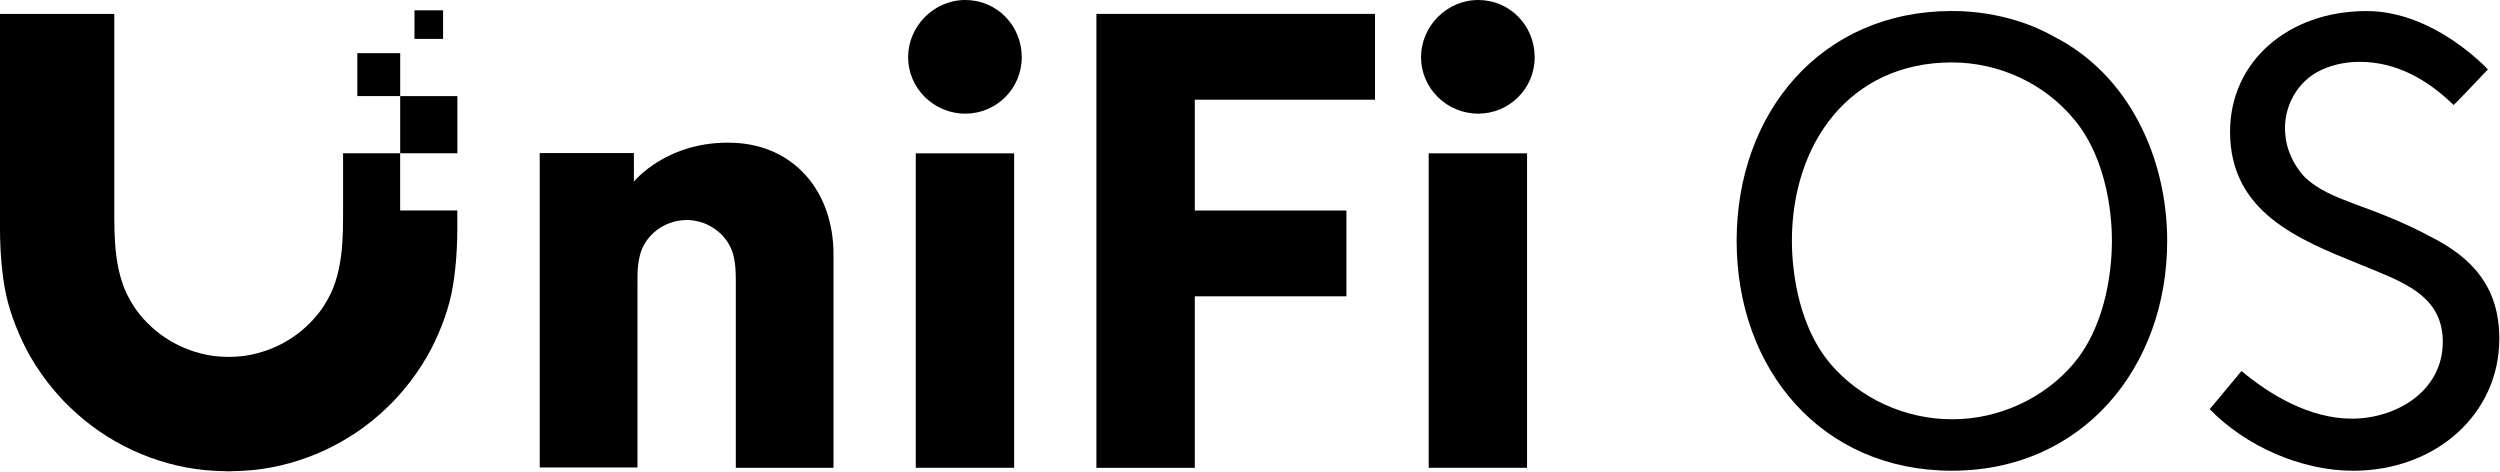 <svg width="509" height="96" viewBox="0 0 509 96" fill="none" xmlns="http://www.w3.org/2000/svg">
<path d="M196.54 23.14C190.1 23.14 184.89 17.93 184.89 11.65C184.89 5.37 190.1 0 196.54 0C202.979 0 208.029 5.21 208.029 11.65C208.029 18.09 202.819 23.14 196.54 23.14Z" fill="black"/>
<path fill-rule="evenodd" clip-rule="evenodd" d="M397.41 95.84C424.04 95.84 441.24 74.76 441.24 49.04C441.24 32.23 433.49 15.17 418.1 7.41C414.74 5.47 407.37 2.24 397.41 2.24C370.771 2.24 353.58 22.93 353.58 49.04C353.58 75.15 370.78 95.84 397.41 95.84ZM397.41 12.71C406.98 12.71 416.15 16.98 422.1 24.09H422.11C429.48 32.75 429.99 45.3 429.99 49.04C429.99 52.78 429.48 65.46 422.11 74.12C416.16 81.1 406.98 85.36 397.54 85.36H397.41C387.851 85.36 378.67 81.1 372.72 74.12C365.35 65.46 364.83 52.79 364.83 49.04C364.83 29.39 376.47 12.71 397.41 12.71Z" fill="black"/>
<path d="M449.9 83.3C457.141 90.8 468.521 95.84 478.99 95.84V95.85C496.061 95.85 508.86 84.22 508.86 68.96C508.86 58.61 503.561 52.54 494.771 48.14C489.98 45.55 484.811 43.49 479.771 41.67L479.248 41.472C475.652 40.115 471.883 38.692 469.04 35.85C466.971 33.53 465.551 30.55 465.29 27.45C464.771 22.54 467.101 17.5 471.37 14.91C473.96 13.36 477.19 12.59 480.42 12.59C487.91 12.59 494.25 16.21 499.551 21.38C499.605 21.38 500.852 20.097 502.275 18.611C504.234 16.567 506.53 14.14 506.53 14.14C506.53 14.14 495.67 2.25 481.84 2.25C465.811 2.25 454.04 12.59 454.04 26.81C454.04 43.14 467.788 48.698 480.467 53.824L480.522 53.846L480.909 54.002C481.829 54.375 482.746 54.747 483.65 55.12C490.5 57.96 497.351 60.94 497.351 69.6C497.351 79.81 487.641 85.24 478.86 85.24C470.08 85.24 461.931 80.19 456.37 75.54L449.9 83.3Z" fill="black"/>
<path d="M289.32 11.65C289.32 17.93 294.53 23.14 300.971 23.14C307.25 23.14 312.46 18.09 312.46 11.65C312.46 5.21 307.41 0 300.971 0C294.53 0 289.32 5.37 289.32 11.65Z" fill="black"/>
<path d="M206.48 31.22H186.45V95.24H206.48V31.22Z" fill="black"/>
<path d="M279.95 2.83H223.23V95.25H243.261V60.33H274.131V42.86H243.261V20.3H279.95V2.83Z" fill="black"/>
<path d="M310.91 31.22H290.88V95.24H310.91V31.22Z" fill="black"/>
<path d="M69.85 42.87V31.21H81.47V42.85H93.11V46.54C93.11 50.8 92.75 55.85 91.91 59.82C91.45 62.04 90.74 64.24 89.91 66.36C89.06 68.53 88.08 70.6 87.01 72.46C85.62 74.89 84.01 77.22 82.14 79.41C81.6 80.04 81.08 80.66 80.5 81.27C79.94 81.88 79.35 82.46 78.75 83.03C71.3 90.2 61.6 94.68 51.45 95.71C50.23 95.83 47.77 95.96 46.55 95.96C45.33 95.96 42.88 95.83 41.66 95.71C31.51 94.68 21.81 90.2 14.36 83.03C14.017 82.692 13.674 82.359 13.334 82.019L13.12 81.802C12.948 81.627 12.778 81.45 12.61 81.27C12.322 80.967 12.049 80.662 11.78 80.354L11.505 80.036L10.97 79.41C9.11 77.22 7.49 74.89 6.1 72.46C5.04 70.6 4.06 68.52 3.21 66.36C2.37 64.24 1.67 62.04 1.2 59.82C0.36 55.86 0 50.8 0 46.54V2.84H23.27V42.87C23.27 42.87 23.27 45.94 23.311 46.94C23.36 48.32 23.41 49.67 23.55 51.01C23.94 54.61 24.73 58.01 26.37 60.9C26.705 61.487 27.041 62.054 27.406 62.605C27.497 62.742 27.59 62.877 27.686 63.012C27.756 63.112 27.827 63.211 27.9 63.31C31.4 67.98 36.72 71.48 43.37 72.46C44.16 72.57 45.76 72.67 46.56 72.67C47.005 72.67 47.696 72.642 48.359 72.597C48.889 72.561 49.399 72.513 49.75 72.46C56.39 71.48 61.72 67.98 65.22 63.31C65.8 62.54 66.28 61.73 66.75 60.9C68.39 58.01 69.19 54.61 69.57 51.01C69.71 49.67 69.76 48.32 69.811 46.94C69.829 46.477 69.839 45.572 69.844 44.732C69.85 43.757 69.85 42.87 69.85 42.87Z" fill="black"/>
<path d="M81.481 10.83H72.75V19.56H81.481V10.83Z" fill="black"/>
<path d="M84.39 2.1H90.21V7.92H84.39V2.1Z" fill="black"/>
<path d="M93.12 31.2H81.481V19.57H93.12V31.2Z" fill="black"/>
<path d="M169.699 95.25H149.81V57.61C149.81 57.61 149.81 57.207 149.807 56.774C149.804 56.423 149.799 56.053 149.79 55.86V55.834C149.77 55.252 149.749 54.681 149.689 54.11C149.529 52.57 149.189 51.1 148.479 49.86L148.444 49.797C148.246 49.459 148.055 49.131 147.819 48.82C146.31 46.81 144.029 45.31 141.17 44.89C140.83 44.83 140.14 44.79 139.8 44.79C139.46 44.8 138.77 44.84 138.43 44.89C135.569 45.31 133.279 46.81 131.779 48.82C131.529 49.16 131.319 49.5 131.119 49.86C130.42 51.1 130.069 52.57 129.91 54.11C129.84 54.69 129.819 55.27 129.8 55.86C129.79 56.29 129.79 57.61 129.79 57.61V95.18H109.89V31.16H129.06V36.98C129.06 36.98 135.88 28.48 149.5 29.08C161.739 29.62 169.699 39.02 169.699 51.78V95.25Z" fill="black"/>
</svg>
